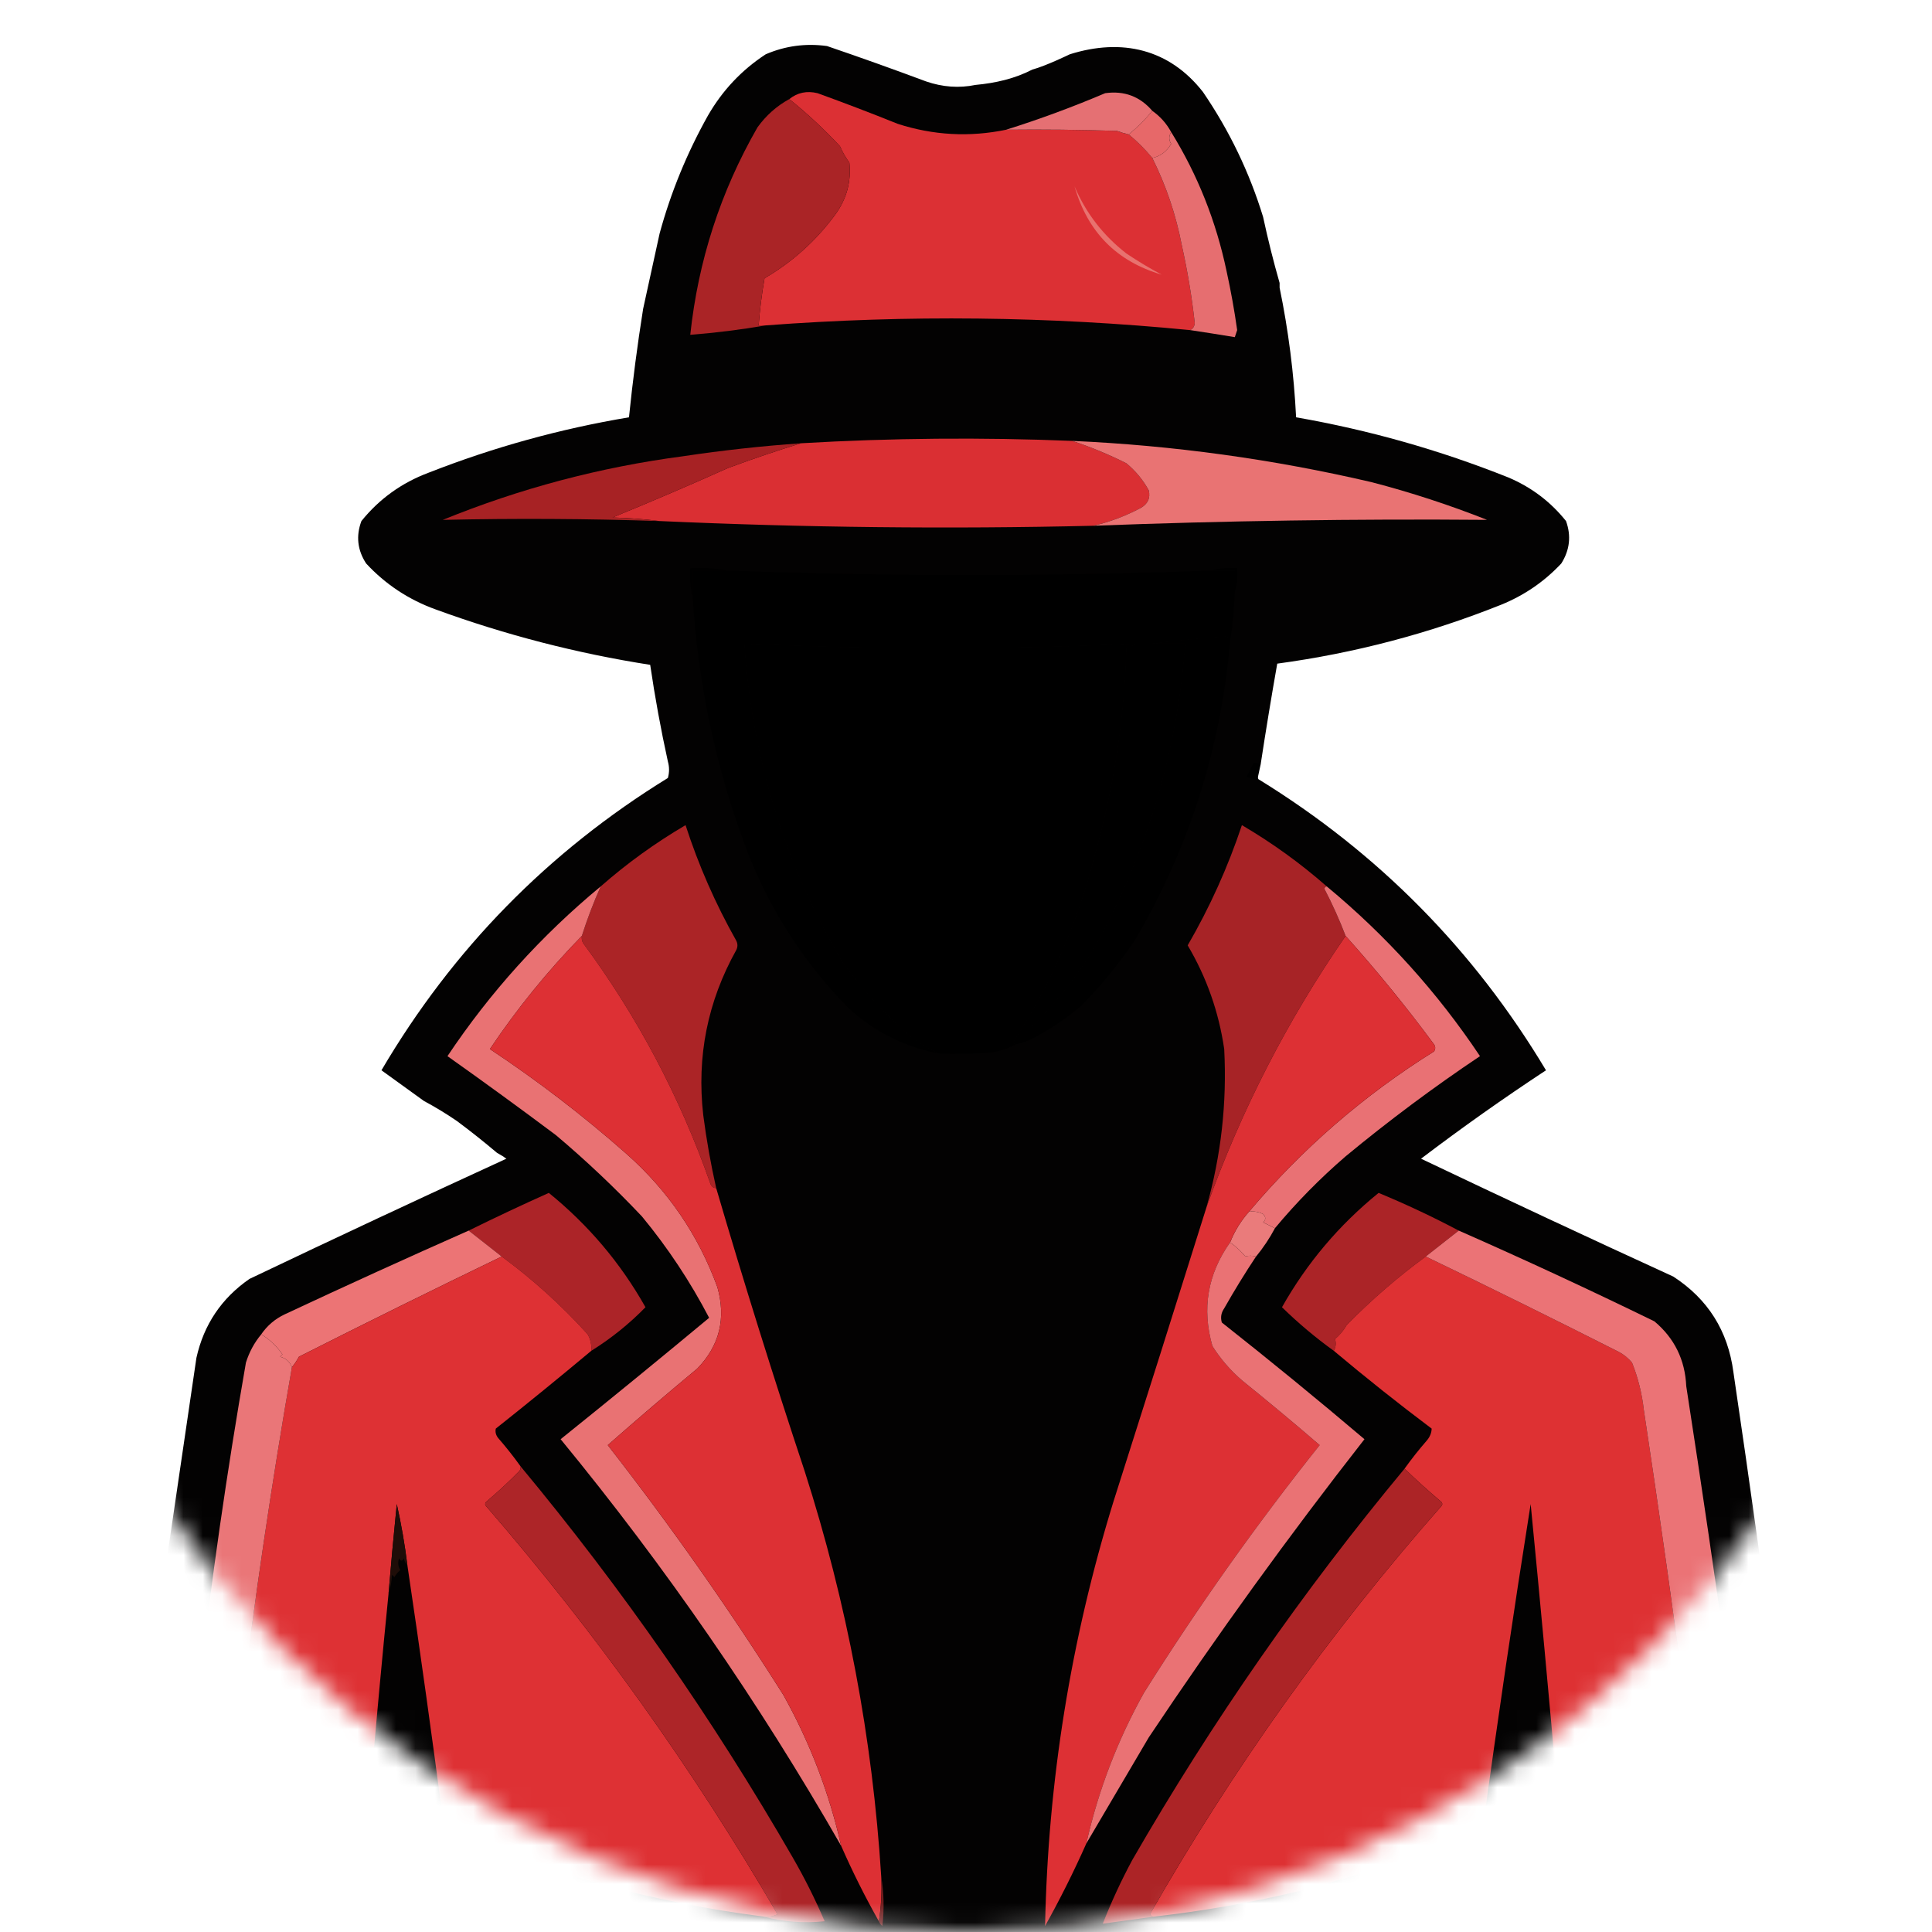<svg width="100" height="100" viewBox="0 0 100 100" fill="none" xmlns="http://www.w3.org/2000/svg">
<mask id="mask0_1633_3877" style="mask-type:alpha" maskUnits="userSpaceOnUse" x="0" y="0" width="100" height="100">
<circle cx="50" cy="50" r="50" fill="#020618"/>
</mask>
<g mask="url(#mask0_1633_3877)">
<path d="M53.436 3.6C52.527 4.072 51.535 4.298 50.492 4.396C49.641 4.57 48.787 4.509 47.93 4.213C46.229 3.578 44.521 2.968 42.805 2.383C41.704 2.232 40.646 2.374 39.633 2.81C38.389 3.623 37.393 4.68 36.643 5.982C35.556 7.923 34.722 9.957 34.142 12.083C33.855 13.398 33.571 14.7 33.288 15.987C32.991 17.851 32.747 19.722 32.556 21.6C29 22.194 25.543 23.15 22.184 24.467C20.79 24.99 19.631 25.824 18.707 26.969C18.418 27.739 18.499 28.471 18.951 29.165C19.952 30.245 21.152 31.039 22.55 31.544C26.155 32.862 29.857 33.818 33.654 34.412C33.9 36.089 34.205 37.756 34.569 39.414C34.65 39.699 34.65 39.984 34.569 40.268C28.372 44.086 23.431 49.129 19.744 55.398C20.48 55.928 21.212 56.457 21.94 56.984C22.523 57.297 23.093 57.642 23.648 58.022C24.363 58.554 25.054 59.103 25.723 59.669C26.211 59.95 25.948 59.8 26.211 59.974C21.763 62.015 17.33 64.089 12.911 66.197C11.464 67.2 10.549 68.562 10.166 70.284C9.323 76.061 8.469 81.837 7.603 87.61C7.503 87.983 7.524 88.349 7.665 88.708C17.601 96.115 28.745 100.548 41.097 102.008H41.219C42.987 102.112 44.736 102.234 46.465 102.374H48.174H52.078H52.688C61.047 102.051 69.141 100.383 76.969 97.371C81.726 95.299 86.24 92.818 90.513 89.928C91.065 89.498 91.614 89.051 92.16 88.586C91.401 82.728 90.587 76.871 89.72 71.016C89.438 68.886 88.401 67.239 86.609 66.075C82.242 64.074 77.89 62.041 73.553 59.974C75.661 58.373 77.816 56.848 80.02 55.398C76.287 49.16 71.325 44.137 65.134 40.329C65.007 40.04 65.047 39.775 65.256 39.536C65.521 37.8 65.806 36.072 66.11 34.35C70.1 33.81 73.964 32.794 77.701 31.3C78.897 30.814 79.935 30.103 80.813 29.165C81.252 28.467 81.333 27.735 81.057 26.969C80.256 25.967 79.259 25.215 78.067 24.711C74.515 23.294 70.855 22.257 67.086 21.6C66.974 19.342 66.689 17.105 66.232 14.889V14.645C65.912 13.528 65.627 12.389 65.378 11.229C64.671 8.92 63.634 6.765 62.266 4.762C60.525 2.532 58.065 1.963 55.373 2.81C55.373 2.81 54.12 3.419 53.436 3.6Z" fill="#030202"/>
<path fill-rule="evenodd" clip-rule="evenodd" d="M52.079 6.715C53.991 6.695 55.903 6.715 57.814 6.776C58.016 6.85 58.219 6.911 58.424 6.959C58.871 7.325 59.278 7.732 59.644 8.179C60.358 9.61 60.867 11.115 61.169 12.694C61.467 14.022 61.69 15.364 61.84 16.72C61.823 16.907 61.742 17.029 61.596 17.086C54.283 16.371 46.962 16.29 39.634 16.842C39.512 16.842 39.39 16.842 39.268 16.842C39.329 16.024 39.431 15.211 39.573 14.402C41.02 13.556 42.24 12.458 43.233 11.107C43.821 10.301 44.065 9.406 43.965 8.423C43.772 8.158 43.609 7.874 43.477 7.569C42.652 6.683 41.777 5.869 40.854 5.129C41.278 4.79 41.766 4.688 42.318 4.824C43.71 5.328 45.093 5.857 46.467 6.41C48.308 7.005 50.179 7.107 52.079 6.715Z" fill="#DC3034"/>
<path fill-rule="evenodd" clip-rule="evenodd" d="M59.644 5.738C59.282 6.181 58.876 6.588 58.424 6.958C58.219 6.91 58.016 6.849 57.814 6.775C55.903 6.714 53.991 6.693 52.079 6.714C53.806 6.172 55.514 5.541 57.204 4.823C58.191 4.686 59.004 4.991 59.644 5.738Z" fill="#E57073"/>
<path fill-rule="evenodd" clip-rule="evenodd" d="M59.643 5.738C60.056 6.029 60.381 6.395 60.619 6.836C60.493 7.044 60.493 7.248 60.619 7.446C60.388 7.843 60.063 8.087 59.643 8.179C59.277 7.731 58.87 7.324 58.423 6.958C58.874 6.588 59.281 6.182 59.643 5.738Z" fill="#E76869"/>
<path fill-rule="evenodd" clip-rule="evenodd" d="M40.853 5.129C41.777 5.87 42.651 6.683 43.477 7.569C43.608 7.874 43.771 8.159 43.965 8.423C44.064 9.406 43.82 10.301 43.233 11.108C42.24 12.458 41.02 13.556 39.572 14.402C39.43 15.211 39.328 16.025 39.267 16.842C39.389 16.842 39.511 16.842 39.633 16.842C38.356 17.063 37.054 17.226 35.728 17.33C36.137 13.499 37.296 9.92 39.206 6.593C39.65 5.977 40.199 5.488 40.853 5.129Z" fill="#AA2426"/>
<path fill-rule="evenodd" clip-rule="evenodd" d="M60.62 6.836C61.989 9.051 62.945 11.45 63.487 14.035C63.709 15.045 63.892 16.061 64.036 17.085C63.995 17.207 63.955 17.329 63.914 17.451C63.127 17.321 62.354 17.199 61.596 17.085C61.741 17.028 61.823 16.906 61.84 16.719C61.69 15.363 61.466 14.021 61.169 12.693C60.866 11.114 60.358 9.609 59.644 8.178C60.063 8.086 60.389 7.842 60.62 7.446C60.493 7.247 60.493 7.044 60.62 6.836Z" fill="#E66E70"/>
<path fill-rule="evenodd" clip-rule="evenodd" d="M55.617 9.643C56.202 11.023 57.097 12.182 58.301 13.12C58.891 13.517 59.501 13.883 60.132 14.218C57.795 13.529 56.291 12.004 55.617 9.643Z" fill="#E8726F"/>
<path fill-rule="evenodd" clip-rule="evenodd" d="M55.495 22.821C56.445 23.132 57.38 23.518 58.301 23.98C58.78 24.377 59.166 24.844 59.461 25.383C59.552 25.785 59.409 26.09 59.034 26.298C58.245 26.715 57.432 27.02 56.593 27.213C49.107 27.389 41.623 27.307 34.142 26.969C33.351 26.868 32.538 26.807 31.702 26.786C33.713 25.964 35.706 25.11 37.681 24.224C38.945 23.755 40.206 23.328 41.463 22.943C46.138 22.671 50.815 22.63 55.495 22.821Z" fill="#DA2F33"/>
<path d="M65.073 40.392L65.257 39.538L64.891 39.477L64.524 40.209L65.073 40.392Z" fill="black"/>
<path fill-rule="evenodd" clip-rule="evenodd" d="M55.495 22.82C60.726 23.055 65.892 23.767 70.991 24.956C73.023 25.484 75.016 26.135 76.97 26.908C70.177 26.852 63.385 26.954 56.593 27.213C57.432 27.019 58.245 26.714 59.034 26.298C59.409 26.089 59.552 25.784 59.461 25.383C59.166 24.844 58.78 24.376 58.301 23.98C57.38 23.517 56.445 23.131 55.495 22.82Z" fill="#E97373"/>
<path fill-rule="evenodd" clip-rule="evenodd" d="M41.464 22.943C40.207 23.329 38.946 23.756 37.682 24.224C35.707 25.11 33.714 25.964 31.703 26.787C32.538 26.808 33.352 26.869 34.143 26.97C30.399 26.845 26.658 26.825 22.918 26.909C26.917 25.279 31.065 24.18 35.364 23.614C37.389 23.31 39.423 23.087 41.464 22.943Z" fill="#A72224"/>
<path fill-rule="evenodd" clip-rule="evenodd" d="M37.681 29.531C37.071 29.531 36.461 29.531 35.851 29.531C35.851 29.978 35.851 30.426 35.851 30.873C35.731 30.41 35.69 29.922 35.729 29.409C36.403 29.37 37.054 29.41 37.681 29.531Z" fill="black"/>
<path fill-rule="evenodd" clip-rule="evenodd" d="M37.682 29.531C46.019 29.844 54.357 29.844 62.695 29.531C63.102 29.531 63.508 29.531 63.915 29.531C63.915 29.897 63.915 30.263 63.915 30.629C63.882 31.506 63.801 32.36 63.671 33.192C63.657 33.059 63.575 32.978 63.427 32.948C62.146 33.037 60.885 33.159 59.645 33.314C59.36 33.314 59.075 33.314 58.791 33.314C52.039 33.631 45.288 33.631 38.536 33.314C38.923 39.215 40.611 44.706 43.599 49.786C44.59 51.142 45.708 52.382 46.955 53.507C47.486 53.941 48.055 54.287 48.663 54.544C46.845 54.205 45.259 53.411 43.905 52.165C41.64 49.858 39.911 47.194 38.719 44.173C37.083 39.889 36.127 35.456 35.852 30.873C35.852 30.426 35.852 29.979 35.852 29.531C36.462 29.531 37.072 29.531 37.682 29.531Z" fill="black"/>
<path fill-rule="evenodd" clip-rule="evenodd" d="M62.693 29.531C63.116 29.411 63.563 29.37 64.035 29.409C64.074 29.841 64.033 30.247 63.913 30.629C63.913 30.263 63.913 29.897 63.913 29.531C63.507 29.531 63.1 29.531 62.693 29.531Z" fill="black"/>
<path fill-rule="evenodd" clip-rule="evenodd" d="M58.79 33.315C59.075 33.315 59.36 33.315 59.644 33.315C60.214 33.315 60.783 33.315 61.352 33.315C60.941 38.904 59.375 44.151 56.655 49.054C55.737 50.546 54.659 51.908 53.421 53.142C53.549 53.285 53.671 53.428 53.788 53.569C53.407 53.8 53.001 53.962 52.567 54.057C52.501 54.05 52.46 54.009 52.445 53.935C54.383 50.955 55.786 47.742 56.655 44.296C57.655 40.742 58.204 37.122 58.302 33.437C58.497 33.469 58.66 33.428 58.79 33.315Z" fill="black"/>
<path fill-rule="evenodd" clip-rule="evenodd" d="M58.79 33.315C58.659 33.428 58.497 33.469 58.302 33.437C58.204 37.122 57.655 40.742 56.654 44.296C55.785 47.742 54.382 50.955 52.445 53.935C52.46 54.009 52.501 54.05 52.567 54.057C52.159 54.281 51.712 54.423 51.225 54.484C50.372 54.545 49.517 54.565 48.662 54.545C48.055 54.287 47.485 53.942 46.954 53.508C45.707 52.383 44.589 51.143 43.599 49.786C40.61 44.707 38.922 39.216 38.535 33.315C45.287 33.632 52.039 33.632 58.79 33.315Z" fill="black"/>
<path fill-rule="evenodd" clip-rule="evenodd" d="M63.67 33.191C63.192 38.736 61.545 43.901 58.729 48.687C57.916 49.884 57.001 51.003 55.983 52.043C55.299 52.626 54.567 53.134 53.787 53.568C53.67 53.426 53.548 53.284 53.421 53.141C54.658 51.907 55.736 50.545 56.654 49.053C59.375 44.15 60.941 38.903 61.352 33.313C60.782 33.313 60.213 33.313 59.644 33.313C60.884 33.158 62.145 33.036 63.426 32.947C63.574 32.977 63.656 33.059 63.67 33.191Z" fill="black"/>
<path fill-rule="evenodd" clip-rule="evenodd" d="M37.071 61.499C36.918 61.49 36.816 61.408 36.766 61.255C35.184 56.755 32.987 52.606 30.177 48.81C30.118 48.694 30.098 48.572 30.116 48.444C30.393 47.572 30.718 46.718 31.092 45.881C32.449 44.689 33.913 43.632 35.484 42.709C36.157 44.786 37.031 46.779 38.108 48.688C38.189 48.85 38.189 49.013 38.108 49.176C36.624 51.837 36.055 54.684 36.4 57.717C36.565 58.989 36.789 60.25 37.071 61.499Z" fill="#AB2426"/>
<path fill-rule="evenodd" clip-rule="evenodd" d="M68.673 45.881C68.607 45.889 68.566 45.929 68.551 46.003C68.965 46.799 69.331 47.613 69.649 48.444C66.634 52.806 64.235 57.483 62.45 62.475C63.206 59.803 63.511 57.078 63.365 54.3C63.084 52.378 62.454 50.589 61.474 48.932C62.622 46.953 63.557 44.878 64.281 42.709C65.852 43.632 67.316 44.689 68.673 45.881Z" fill="#A72326"/>
<path fill-rule="evenodd" clip-rule="evenodd" d="M31.092 45.881C30.718 46.717 30.393 47.572 30.116 48.443C28.352 50.249 26.765 52.201 25.357 54.3C27.835 55.943 30.194 57.752 32.434 59.73C34.584 61.634 36.149 63.932 37.132 66.623C37.59 68.24 37.244 69.644 36.095 70.833C34.528 72.135 32.983 73.457 31.458 74.799C34.702 78.958 37.732 83.269 40.548 87.732C41.924 90.198 42.921 92.8 43.538 95.541C39.288 88.119 34.448 81.103 29.018 74.493C31.601 72.418 34.163 70.324 36.705 68.21C35.727 66.335 34.568 64.586 33.227 62.963C31.817 61.471 30.332 60.067 28.774 58.754C26.917 57.364 25.046 56.001 23.161 54.666C25.373 51.355 28.017 48.427 31.092 45.881Z" fill="#E97273"/>
<path fill-rule="evenodd" clip-rule="evenodd" d="M68.673 45.881C71.748 48.427 74.392 51.355 76.604 54.666C74.203 56.274 71.885 58.003 69.649 59.852C68.319 60.998 67.099 62.239 65.989 63.573C65.788 63.473 65.585 63.371 65.379 63.268C65.526 63.132 65.526 62.99 65.379 62.841C65.147 62.723 64.903 62.682 64.647 62.719C67.407 59.45 70.6 56.684 74.225 54.422C74.306 54.3 74.306 54.178 74.225 54.056C72.785 52.109 71.26 50.238 69.649 48.443C69.331 47.612 68.965 46.799 68.551 46.003C68.566 45.929 68.607 45.888 68.673 45.881Z" fill="#E97174"/>
<path fill-rule="evenodd" clip-rule="evenodd" d="M75.506 63.696C74.936 64.144 74.367 64.591 73.797 65.039C72.347 66.101 70.985 67.281 69.71 68.577C69.552 68.857 69.349 69.101 69.1 69.309C69.164 69.52 69.144 69.723 69.039 69.919C68.09 69.235 67.195 68.483 66.355 67.662C67.642 65.377 69.309 63.405 71.357 61.744C72.781 62.334 74.163 62.985 75.506 63.696Z" fill="#AB2427"/>
<path fill-rule="evenodd" clip-rule="evenodd" d="M64.647 62.72C64.904 62.684 65.148 62.724 65.379 62.842C65.527 62.991 65.527 63.133 65.379 63.269C65.586 63.372 65.789 63.474 65.989 63.574C65.715 64.093 65.389 64.581 65.013 65.038C64.805 64.981 64.623 64.981 64.464 65.038C64.22 64.748 63.956 64.504 63.671 64.306C63.903 63.72 64.228 63.191 64.647 62.72Z" fill="#EA7B7B"/>
<path fill-rule="evenodd" clip-rule="evenodd" d="M30.604 69.919C30.628 69.615 30.567 69.331 30.421 69.065C29.061 67.562 27.577 66.22 25.967 65.039C25.398 64.591 24.828 64.144 24.259 63.696C25.619 63.025 27.002 62.374 28.407 61.744C30.455 63.405 32.123 65.377 33.41 67.662C32.565 68.527 31.63 69.279 30.604 69.919Z" fill="#AC2428"/>
<path fill-rule="evenodd" clip-rule="evenodd" d="M73.797 65.037C77.137 66.646 80.472 68.293 83.803 69.979C84.06 70.118 84.284 70.301 84.474 70.528C84.785 71.312 84.989 72.126 85.084 72.968C85.889 78.287 86.641 83.615 87.341 88.952C85.205 90.432 82.968 91.774 80.63 92.979C80.188 87.933 79.72 82.889 79.227 77.849C78.331 83.49 77.497 89.143 76.726 94.809C73.577 96.028 70.364 97.065 67.086 97.92C64.671 98.492 62.231 98.919 59.766 99.201C59.659 99.217 59.577 99.177 59.522 99.079C63.826 91.528 68.849 84.491 74.59 77.971C74.672 77.889 74.672 77.808 74.59 77.727C73.936 77.174 73.306 76.604 72.699 76.019C73.059 75.515 73.446 75.027 73.858 74.554C74.016 74.365 74.097 74.161 74.102 73.944C72.373 72.644 70.685 71.302 69.039 69.918C69.144 69.722 69.164 69.518 69.1 69.308C69.349 69.099 69.552 68.855 69.71 68.576C70.985 67.279 72.347 66.1 73.797 65.037Z" fill="#DE3133"/>
<path fill-rule="evenodd" clip-rule="evenodd" d="M24.259 63.695C24.828 64.143 25.398 64.59 25.967 65.037C22.453 66.734 18.955 68.462 15.474 70.223C15.364 70.425 15.242 70.608 15.108 70.772C15.004 70.486 14.801 70.303 14.498 70.223C14.538 70.183 14.579 70.142 14.62 70.101C14.317 69.67 13.951 69.324 13.521 69.064C13.833 68.61 14.24 68.264 14.742 68.027C17.902 66.548 21.075 65.104 24.259 63.695Z" fill="#EC7475"/>
<path fill-rule="evenodd" clip-rule="evenodd" d="M25.968 65.037C27.577 66.219 29.062 67.561 30.421 69.064C30.568 69.329 30.629 69.614 30.604 69.918C28.98 71.276 27.333 72.619 25.663 73.944C25.624 74.116 25.665 74.279 25.785 74.432C26.197 74.905 26.583 75.393 26.944 75.897C26.96 75.987 26.939 76.068 26.883 76.141C26.337 76.698 25.767 77.226 25.174 77.727C25.093 77.808 25.093 77.889 25.174 77.971C30.858 84.539 35.881 91.575 40.243 99.079C40.012 99.197 39.768 99.238 39.511 99.201C33.853 98.478 28.403 96.994 23.161 94.748C23.1 94.687 23.039 94.626 22.978 94.565C22.387 90.044 21.757 85.529 21.087 81.021C20.955 79.952 20.772 78.895 20.538 77.849C20.382 79.394 20.24 80.939 20.111 82.485C19.783 85.774 19.478 89.069 19.196 92.368C19.169 92.544 19.108 92.707 19.013 92.857C16.688 91.736 14.492 90.435 12.424 88.952C13.159 82.867 14.054 76.807 15.108 70.772C15.242 70.607 15.364 70.424 15.474 70.223C18.956 68.462 22.454 66.733 25.968 65.037Z" fill="#DE3134"/>
<path fill-rule="evenodd" clip-rule="evenodd" d="M30.116 48.443C30.098 48.572 30.118 48.694 30.177 48.809C32.987 52.606 35.184 56.754 36.766 61.255C36.817 61.408 36.918 61.49 37.071 61.499C38.508 66.402 40.034 71.282 41.647 76.141C43.839 82.973 45.16 89.969 45.612 97.127C45.651 97.923 45.611 98.696 45.49 99.446C44.775 98.179 44.124 96.877 43.538 95.541C42.921 92.801 41.924 90.198 40.548 87.732C37.732 83.269 34.702 78.958 31.458 74.799C32.983 73.458 34.528 72.136 36.095 70.833C37.244 69.644 37.59 68.241 37.132 66.624C36.149 63.932 34.584 61.634 32.434 59.73C30.194 57.752 27.835 55.943 25.357 54.3C26.765 52.201 28.352 50.249 30.116 48.443Z" fill="#DD3034"/>
<path fill-rule="evenodd" clip-rule="evenodd" d="M69.65 48.443C71.26 50.238 72.785 52.109 74.225 54.056C74.307 54.178 74.307 54.3 74.225 54.422C70.6 56.684 67.408 59.45 64.647 62.719C64.229 63.19 63.903 63.719 63.671 64.305C62.508 65.949 62.202 67.739 62.756 69.674C63.173 70.336 63.681 70.925 64.281 71.443C65.644 72.542 66.986 73.661 68.308 74.799C65.038 78.898 62.008 83.168 59.217 87.61C57.845 90.07 56.849 92.673 56.228 95.419C55.58 96.878 54.868 98.301 54.093 99.69C54.242 92.206 55.422 84.885 57.631 77.727C59.255 72.633 60.861 67.549 62.451 62.475C64.235 57.483 66.635 52.805 69.65 48.443Z" fill="#DD3034"/>
<path fill-rule="evenodd" clip-rule="evenodd" d="M63.669 64.305C63.954 64.503 64.219 64.747 64.463 65.037C64.621 64.98 64.804 64.98 65.012 65.037C64.433 65.908 63.884 66.803 63.364 67.721C63.206 67.949 63.165 68.193 63.242 68.453C65.746 70.429 68.207 72.442 70.624 74.493C66.709 79.496 62.988 84.641 59.46 89.928C58.379 91.766 57.301 93.596 56.227 95.419C56.847 92.673 57.843 90.07 59.216 87.61C62.006 83.168 65.036 78.897 68.306 74.798C66.985 73.66 65.643 72.542 64.28 71.443C63.68 70.925 63.172 70.335 62.754 69.673C62.201 67.738 62.506 65.949 63.669 64.305Z" fill="#EA7274"/>
<path fill-rule="evenodd" clip-rule="evenodd" d="M13.523 69.064C13.952 69.325 14.318 69.671 14.621 70.102C14.58 70.142 14.539 70.183 14.499 70.224C14.802 70.304 15.005 70.487 15.109 70.773C14.055 76.808 13.16 82.868 12.424 88.953C11.665 88.539 10.953 88.051 10.289 87.489C10.932 81.816 11.746 76.162 12.729 70.529C12.902 69.978 13.167 69.49 13.523 69.064Z" fill="#EA7678"/>
<path fill-rule="evenodd" clip-rule="evenodd" d="M21.087 81.022C20.993 80.929 20.932 80.807 20.904 80.656C20.822 80.819 20.741 80.819 20.659 80.656C20.58 80.868 20.6 81.071 20.72 81.266C20.596 81.37 20.494 81.492 20.415 81.632C20.375 81.591 20.334 81.551 20.293 81.51C20.271 81.86 20.21 82.185 20.11 82.486C20.239 80.94 20.382 79.395 20.537 77.85C20.771 78.896 20.954 79.953 21.087 81.022Z" fill="#1F0D08"/>
<path fill-rule="evenodd" clip-rule="evenodd" d="M75.505 63.695C78.907 65.193 82.283 66.759 85.632 68.393C86.669 69.263 87.218 70.382 87.28 71.748C88.072 76.867 88.824 81.992 89.537 87.122C89.528 87.277 89.488 87.42 89.415 87.549C88.72 88.018 88.028 88.486 87.341 88.953C86.641 83.616 85.888 78.288 85.083 72.969C84.988 72.126 84.785 71.313 84.473 70.528C84.283 70.301 84.059 70.118 83.802 69.979C80.472 68.294 77.137 66.646 73.797 65.037C74.366 64.59 74.936 64.143 75.505 63.695Z" fill="#EB7376"/>
<path fill-rule="evenodd" clip-rule="evenodd" d="M26.944 75.897C32.21 82.235 36.907 88.987 41.036 96.151C41.65 97.215 42.199 98.313 42.684 99.445C41.599 99.557 40.542 99.476 39.511 99.201C39.768 99.238 40.012 99.197 40.243 99.079C35.88 91.575 30.857 84.539 25.174 77.971C25.093 77.889 25.093 77.808 25.174 77.727C25.767 77.226 26.336 76.698 26.883 76.141C26.939 76.068 26.959 75.987 26.944 75.897Z" fill="#AD2528"/>
<path fill-rule="evenodd" clip-rule="evenodd" d="M72.699 76.019C73.306 76.605 73.936 77.175 74.59 77.728C74.672 77.809 74.672 77.89 74.59 77.972C68.849 84.492 63.826 91.529 59.521 99.08C59.577 99.178 59.658 99.218 59.765 99.202C58.888 99.324 57.993 99.446 57.081 99.569C57.521 98.445 58.029 97.347 58.606 96.274C62.735 89.11 67.433 82.358 72.699 76.019Z" fill="#AC2426"/>
<path opacity="0.044" fill-rule="evenodd" clip-rule="evenodd" d="M90.514 89.93C90.423 90.125 90.301 90.308 90.148 90.479C86.251 93.037 82.183 95.274 77.947 97.19C77.634 97.321 77.309 97.382 76.971 97.373C81.727 95.3 86.242 92.819 90.514 89.93Z" fill="#EBEBEA"/>
<path fill-rule="evenodd" clip-rule="evenodd" d="M45.611 97.127C45.752 97.959 45.773 98.813 45.672 99.689C45.585 99.623 45.524 99.541 45.489 99.445C45.61 98.695 45.651 97.923 45.611 97.127Z" fill="#6F1D1E"/>
<path opacity="0.065" fill-rule="evenodd" clip-rule="evenodd" d="M76.971 97.371C76.974 97.493 76.913 97.574 76.787 97.615C69.086 100.673 61.054 102.259 52.69 102.374C61.048 102.05 69.142 100.383 76.971 97.371Z" fill="#E0DFDF"/>
</g>
</svg>
